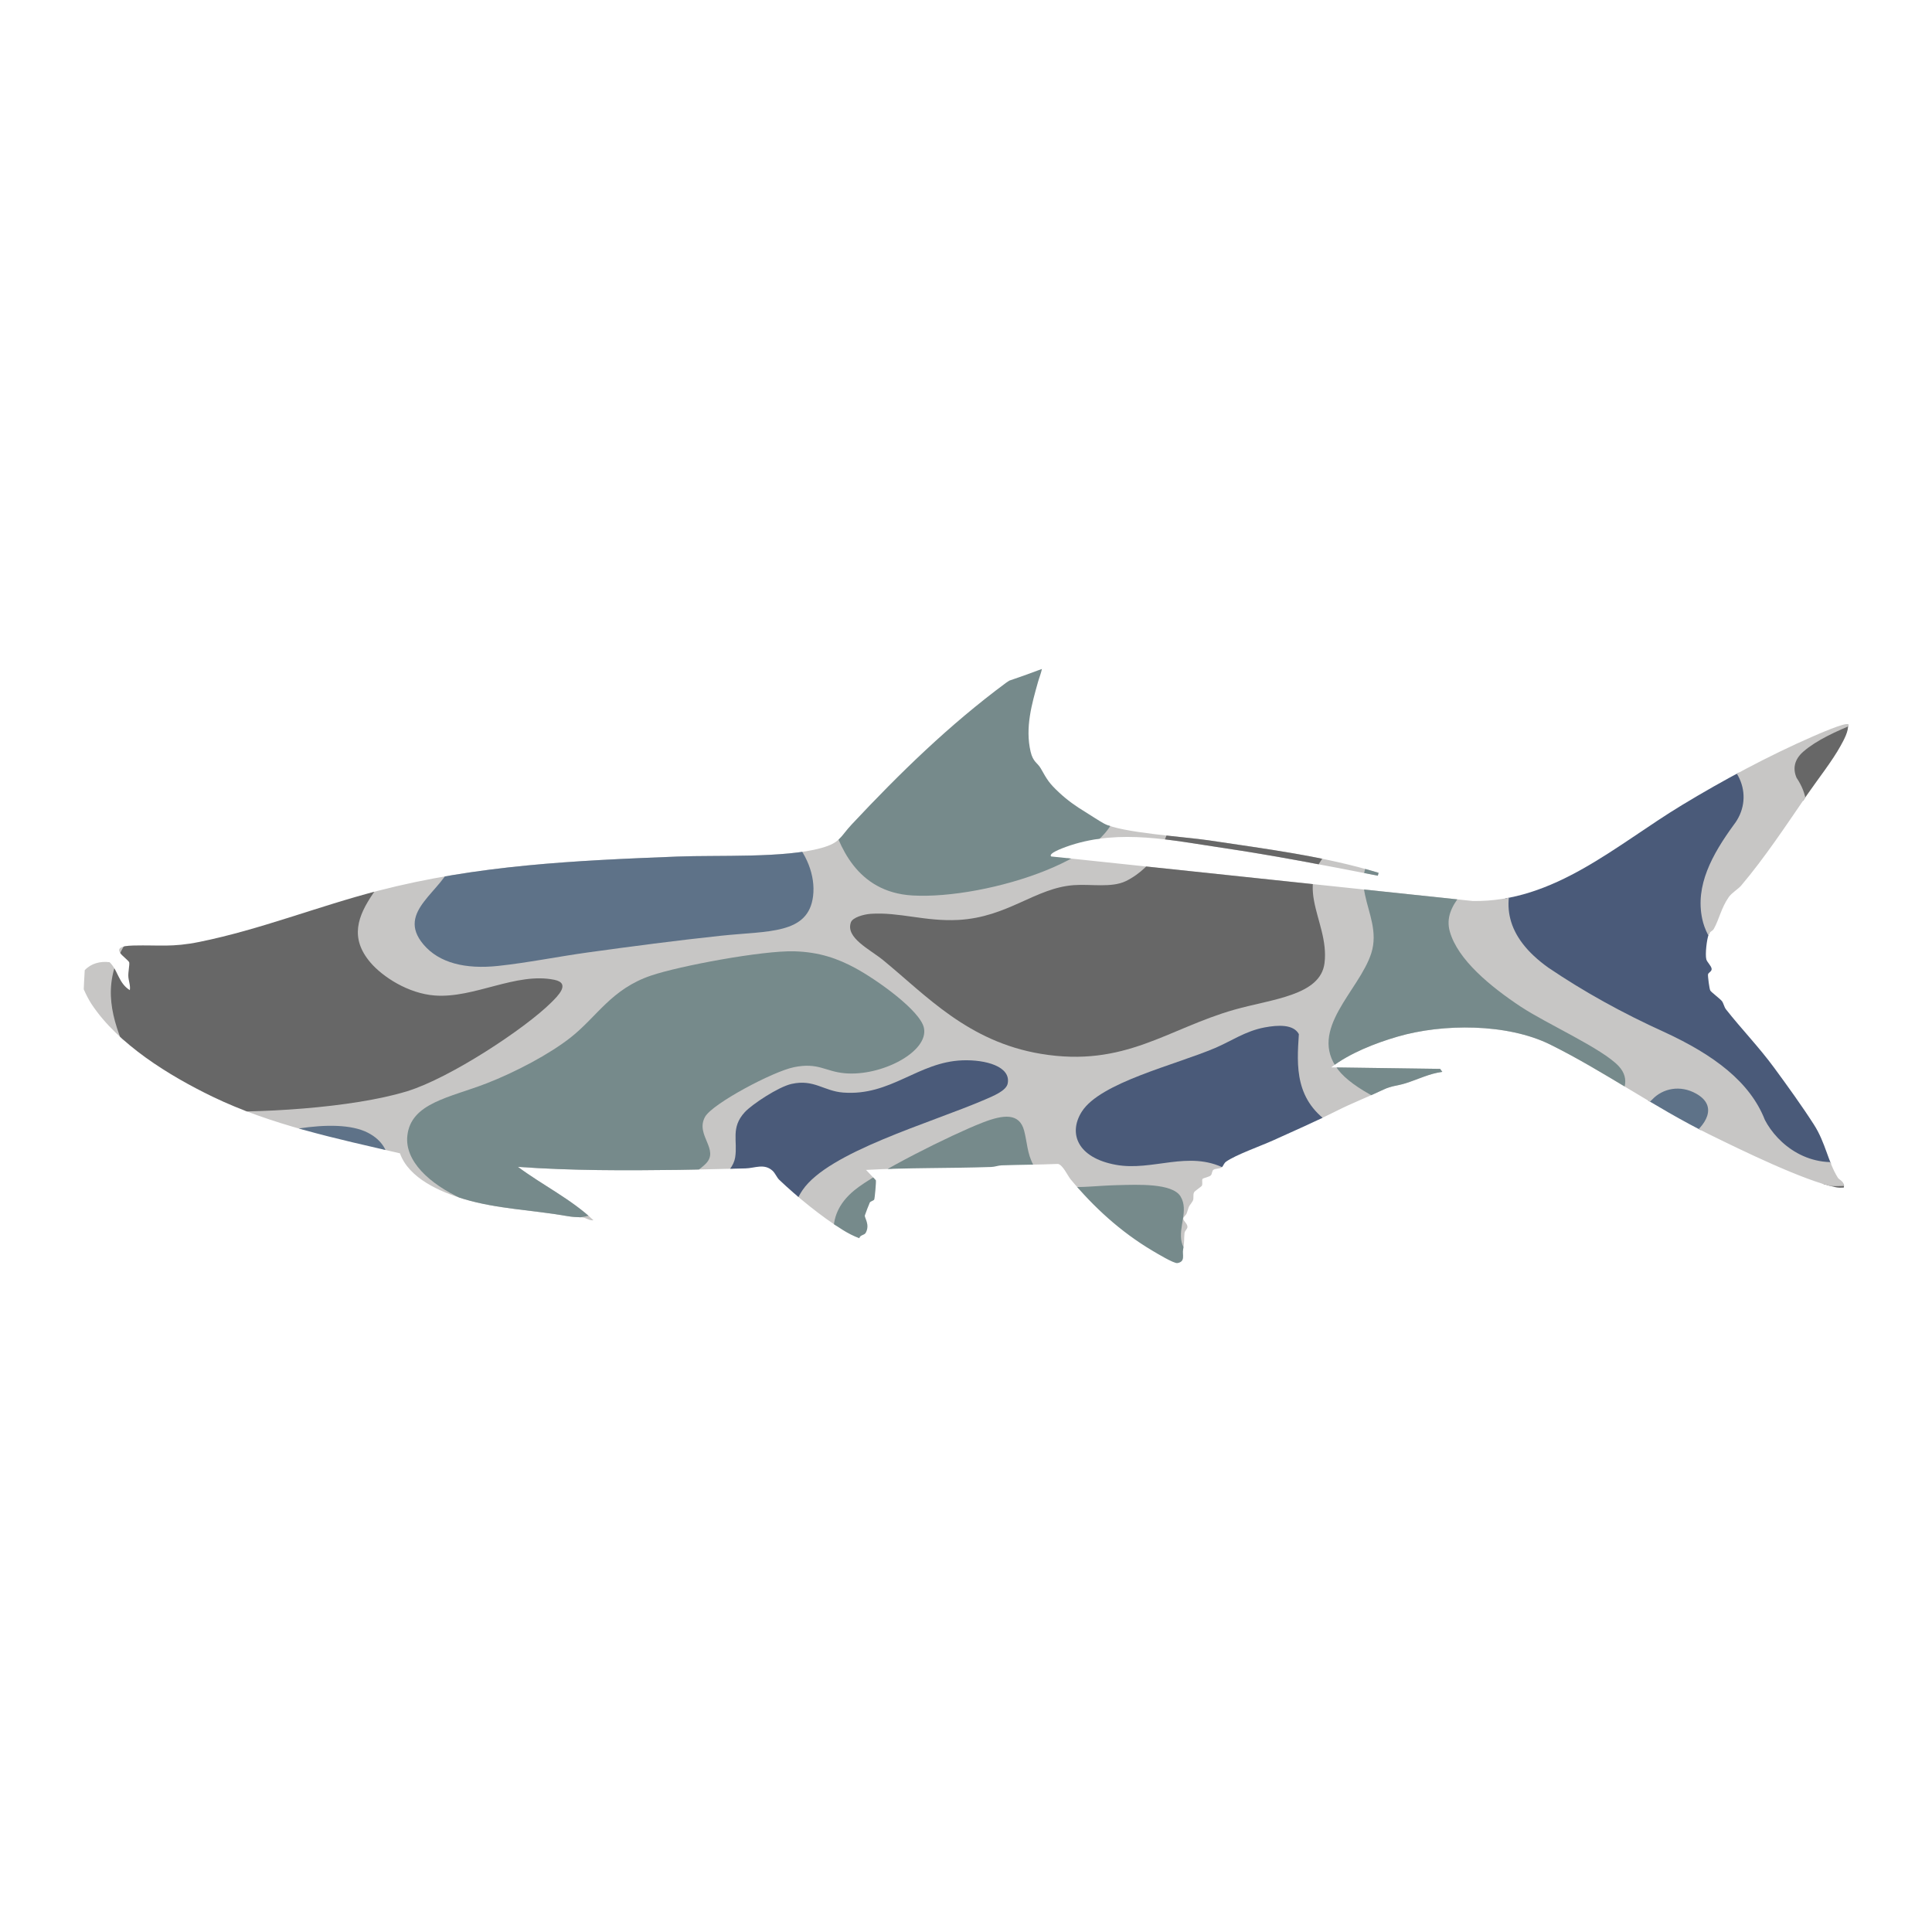 <svg viewBox="0 0 512 512" version="1.1" xmlns:xlink="http://www.w3.org/1999/xlink" xmlns="http://www.w3.org/2000/svg" id="Layer_1">
  
  <defs>
    <style>
      .st0 {
        fill: none;
      }

      .st1 {
        fill: #5e7288;
      }

      .st2 {
        fill: #967f55;
      }

      .st3 {
        fill: #768a8b;
      }

      .st4 {
        clip-path: url(#clippath-1);
      }

      .st5 {
        clip-path: url(#clippath-2);
      }

      .st6 {
        fill: #80755d;
      }

      .st7 {
        fill: #c7c6c5;
      }

      .st8 {
        fill: #a2885c;
      }

      .st9 {
        fill: #676767;
      }

      .st10 {
        clip-path: url(#clippath);
      }

      .st11 {
        fill: #4a5a79;
      }
    </style>
    <clipPath id="clippath">
      <path d="M487.02,312.06c-2.56-4.11-3.23-9.21-6.27-13.96-3.18-4.97-7.11-10.41-10.6-15.16-4.05-5.51-8.52-10.09-12.74-15.44-.52-.66-.63-1.64-1.12-2.24-.45-.56-2.78-2.31-3.04-2.75-.26-.44-.68-3.83-.61-4.27.08-.53,1.02-.75.96-1.48-.06-.78-1.23-1.8-1.41-2.53-.34-1.3.12-5.39.65-6.64.34-.81.99-.8,1.34-1.43,1.39-2.46,1.97-5.58,3.95-8.41.78-1.12,2.57-2.2,3.26-3.02,6.31-7.45,11.96-16.02,17.45-24.01,2.81-4.09,6.71-9,8.98-13.14.9-1.64,2.07-3.74,1.95-5.61-.63-.65-8.22,2.7-9.5,3.26-11.6,5.06-23.7,11.57-34.52,18.12-17.41,10.54-33.86,25.8-55.49,25.42l-111.68-11.8c-1.08-.95,4.7-2.81,5.1-2.95,13.28-4.33,26.66-1.35,40.17.65,13.82,2.05,27.59,4.71,41.29,7.4l.19-.77c-14.48-4.41-30-6.34-45-8.6-6.19-.93-23.29-2.02-27.75-4.45-1.43-.78-3.4-2.11-4.86-3-2.67-1.63-4.82-3.15-7-5.18-2.7-2.52-3.17-3.36-4.93-6.47-.81-1.44-2.02-1.61-2.67-4.4-1.5-6.41.35-12.72,1.95-18.43.32-1.14.8-2.28,1.05-3.49-.31.12-.62.23-.93.34-2.6.97-5.16,1.9-7.73,2.76l-.85.57c-15.02,11.12-28.12,23.89-40.88,37.51-3.16,3.37-2.98,4.85-8.08,6.27-9.78,2.72-27.4,1.84-38.17,2.27-27.15,1.06-52.84,2.23-79.28,9.06-15.9,4.11-31.2,10.28-47.33,13.55-7.31,1.48-10.54.8-17.49.96-7.77.17-1.27,3.54-1.13,4.53.09.65-.29,2.49-.25,3.58.05,1.24.61,2.44.4,3.72-3.01-1.85-3.12-5.24-5.35-7.4-2.51-.35-4.97.36-6.6,2.11-.07,1.07-.13,2.15-.18,3.23-.02.56-.05,1.19-.08,1.83.6,1.36,1.29,2.74,2.07,3.93,7.04,10.66,20.59,18.98,32.04,24.52,15.53,7.5,32.94,11.14,49.69,15.02,2.34,6.63,10.69,10.24,17.03,12.14,8.64,2.59,18.19,2.9,26.97,4.44,2.17.38,2.3.26,4.29.39.96.06,1.93.93,2.99.77-5.91-5.6-13.48-9.29-20.02-14.15,14.14,1.02,28.41.98,42.61.8,5.82-.08,11.79-.28,17.67-.39,2.48-.05,4.97-1.41,7.2.62.71.65,1.13,1.78,1.75,2.38,4.72,4.5,11.21,9.79,16.79,13.27,1.39.87,2.9,1.66,4.44,2.23.31-.98,1.33-.72,1.73-1.46,1.16-2.17-.37-3.89-.25-4.58.03-.18,1.21-3.25,1.31-3.41.22-.36.95-.46,1.17-.79.14-.22.55-4.74.44-5.12l-2.6-2.74c11.05-.62,22.13-.4,33.19-.78.93-.03,1.79-.39,2.72-.43,4.98-.17,9.97-.17,14.94-.38,1.3.24,2.59,3.14,3.32,4.03,6.15,7.44,13.33,13.98,21.65,18.93,1.15.68,5.8,3.5,6.71,3.32,2.19-.42,1.23-2.17,1.5-3.64.38-2.13.2-2.68.37-4.33.06-.59.74-1.02.77-1.59.05-.92-1.21-1.66-1.11-2.29.06-.39.78-.88.95-1.43.82-2.61.52-1.47,1.55-3.17.42-.69-.03-1.64.4-2.36.17-.28,1.99-1.54,2.04-1.68.25-.63-.06-1.42.17-1.81.14-.24,1.78-.52,2.2-.95.37-.37.24-1.2.74-1.51.53-.33,1.49-.19,2.08-.57.45-.29.62-1.12,1.21-1.54,2.51-1.8,9.24-4.18,12.44-5.63,5.68-2.58,11.32-5.03,16.89-7.85,4.15-2.1,8.09-3.58,12.38-5.62,2.2-1.05,3.58-.97,5.86-1.68,3.23-1.01,6.33-2.59,9.74-3.03l-.58-.79-28.86-.4c4.88-3.75,11.59-6.39,17.58-8.14,12.01-3.51,29.07-3.54,40.47,2.1,14.15,7,27.68,16.68,42.18,23.82,8.2,4.03,25.13,12.32,33.53,14,.69.14,1.37.13,2.06.09.42-1.58-1.16-1.98-1.58-2.65h0s0,0,0,0Z" class="st0"></path>
    </clipPath>
    <clipPath id="clippath-1">
      <rect height="166.44" width="471.33" y="172.36" x="21.02" class="st0"></rect>
    </clipPath>
    <clipPath id="clippath-2">
      <rect height="166.44" width="471.33" y="172.36" x="21.02" class="st0"></rect>
    </clipPath>
  </defs>
  <g class="st10">
    <g class="st4">
      <g class="st5">
        <g>
          <path d="M288.76,339.03h-26.51c1.27-1.7.54-3.58.78-5.4.41-3.04,2.17-5.18,7.49-5.47,9.81-.53,15.81,5.76,18.24,10.87" class="st7"></path>
          <path d="M492.39,253.96v6.01c-.13.4-.25.78-.37,1.16-.09,1.92.03,3.84.37,5.78v40.45c-10.11,3.22-18.52-1.19-22.89-6.78-4.92-6.29-5.36-11.9-13.2-17.6-19.85-14.41-61.88-24.45-57.02-47.37,2.32-10.93,18.89-25.83,30.16-34.23,10.99-8.19,26.08-5.47,31.84,4.04,5.24,8.66-3.45,15.14-7.18,22.99-3.41,7.17-4.31,16.61,2.06,23.22,4.84,5.02,12.81,7.96,20.23,2.79,2.78-1.94,6.34-7.2,11.6-4.75,2.38,1.11,3.31,2.64,4.41,4.28" class="st11"></path>
          <path d="M416.17,172.59c.06,4.48,1.02,8.62,6.62,11.68,2.96,1.62,7.13,2.49,8.76,4.9,3.08,4.57-5.31,5.04-9.67,7.24-6.1,3.07-10.01,8.8-19.16,8.8-16.29,0-31.05-16.11-44.77-21.15-4.69-1.72-9.21-2-13.78-3.37-5.64-1.68-6.19-4.49-6.81-8.09h78.8,0Z" class="st1"></path>
          <path d="M432.74,339.03h-40.87c-2.34-7.65-11.03-13.69-3.84-21.48,5.76-6.24,14.69-7.37,23.69-10.79,7.58-2.88,15.23-7.11,20.84-11.42,2.33-1.79,5.78-5.86,8.69-6.8,5.33-1.72,11.48,1.4,12.07,4.86,1.2,6.9-11.47,11.1-15.98,16.5-5.44,6.51-2.77,13.52-2.37,20.45.16,2.88.42,6.23-2.23,8.68" class="st1"></path>
          <path d="M492.39,313.36v25.66h-15.46c-4.59-.8-9.48-1.38-14.23-1.82-13.05-1.2-23.26.6-22.24-10.33.58-6.23,2.94-15.48,13.13-18.34,9.17-2.58,14.38,1.53,21.74,3.64,5.55,1.59,11.08,2.2,17.07,1.19" class="st9"></path>
          <path d="M425.01,172.59h67.39v9.94c-8.97,2.43-18.16,6.05-28.15,6.48-17.63.77-33.14-6.26-39.23-16.42" class="st3"></path>
          <path d="M492.39,230.38c-8.58,1.84-10.6,7.67-15.68,11.54-4.92,3.75-10.28,1.66-11.4-2.51-2.45-9.11,11.84-15.27,12.74-23.93.83-7.96-9.31-11.79,2.74-19.09,3.34-2.02,7.7-3.97,11.61-5.54v39.53h0Z" class="st9"></path>
          <path d="M492.39,266.9c-1.38-1.83-.45-3.85-.37-5.78.11-.2.23-.2.37,0v5.78Z" class="st8"></path>
          <path d="M492.39,261.12h-.37c.02-.37-.22-.96.37-1.16v1.16Z" class="st6"></path>
          <path d="M146.99,172.59c.64,1.72-2.62,3.85-4.69,4.98-6.83,2.82-14.45,4.75-22.86,5.8-5.26.96-16.81,3.67-12.95,8.23,11.54,11.44,27.35,5.84,41.56.32,16.65-5.06,31.76-3.66,28.05,10.14-.56,11.62,21.9,5.2,30.33,1.19,13.33-6.34,12.43-11.86,9.38-21.53-.79-2.89-.15-5.76.68-8.61l.83-.52h12.52c.25.09.5.18.71.3,3.02,1.68,3,10.7,1.36,13.27-2.53,4.95-5.57,9.76-9.12,14.44-4.46,6.36-3.14,13.09-.7,19.66,2.84,7.64,7.75,16.6,22.42,16.66,15.83.06,37.73-6.65,46.43-15.05,8.59-8.31,2.81-13.94-6.2-20.32-9.43-7.7.7-14.98,10-20.57,4.84-2.65,9.61-5.35,14.31-8.09l1.43-.3h26.88l.81.4c.32,3.39,1.98,6.49,7.6,7.63,7.84,1.48,15.04,3.21,20.79,7.08l14.84,9.42c8.85,5.26,21.18,11.59,31.77,4.34,4.64-3.64,9.37-6.37,16.08-8.24,5.99-2.73-1.34-6.54-5.68-7.98-6.27-2.76-8.15-7.46-8.14-12.05l.72-.6h8.84l1.16.58c3.62,5.52,10.25,10.2,18.74,12.91,16.61,5.3,30.74,1.27,46.02-3.65l1.47.1v8.32l-.67.82c-5.06,2.14-10.23,4.4-13.82,7.52-2.38,2.07-2.83,4.5-1.79,6.91,5.73,8.57,1.2,15.66-6.54,23.12-1.41,1.72-2.72,3.51-3.34,5.41-2.34,7.17,4.92,12.89,12.33,4.83,2.08-2.4,8.11-9.1,12.75-9.32.4-.02.77.1,1.09.24v23.58l-.93-.2c-2.17-3.82-6.71-6.14-10.99-2.06-12.04,12.45-26.99,2.88-29.36-8.17-1.9-8.85,2.6-17.04,8.33-24.91,5.4-6.9,2.51-17.09-9.03-20.68-11.24-3.5-19.2,2.54-25.44,7.63-17.82,14.55-38.03,34.19-14.62,50.88,9.29,6.29,19.54,11.99,30.76,17.07,13.14,6.07,22.67,13.21,26.6,23.26,3.26,6.29,11.76,13.65,23.55,10.4l1.13.17v6.01l-.92.62c-9.17,1.35-17.42-1.39-24.81-4.38-19.78-6.34-26.53,11.02-25.44,20.2.53,4.5,4.58,5.92,11.26,6.28,7.53.39,15.17.94,22.64,2.16.33.05.63.18.94.31.31.13.59.3.87.47h-44.19c0-.84.34-1.75,1.05-2.73.72-4.42.59-8.91-.39-13.46-1.94-8.92,3.91-15.44,13.92-21.24,4.71-3.18,8.14-8.43,2.18-11.77-4.25-2.39-8.87-1.38-11.62,1.53-8.78,8.9-22.51,15.4-37.63,19.69-10.43,3.27-17.21,10.16-13.05,17.4,1.95,3.26,3.68,6.57,5.21,9.91l-.54.66h-13.99l-.58-.7c.47-4.35.03-8.69-1.34-13.03-.9-4.12,1.26-7.81,3.59-11.51,3.47-5.61-.19-7.33-8.14-9.47l-10.23-2.45c-17.94-4.41-18.89-17.36-17.68-27.75-1.88-3.04-8.19-1.6-11.61-.43-8.71,4.42-18.41,7.88-28.26,11.28-10.12,3.47-21.33,10.1-16.9,17.98,4.16,7.41,16.77,5.69,26.15,4.31,2.64-.2,5.4-.15,7.91.47,11.83,2.9,9.21,8.92,4.92,14.63-3.04,6.09.25,10.41,4.57,15.92l-.26.76h-8.1l-1.3-.32c-7.15-5.14-9.95-10.33-7.66-17.08.29-5.73-2.21-6.91-10.88-7.19-5.03,0-10.05.2-15.07.56-9.64.67-13.21-3.49-14.95-8.88l-1.35-6.4c-1.04-4.58-5.4-3.65-10.23-1.71-9.56,3.85-19.66,8.98-27.86,13.94-13.49,8.15-12.72,15.5-7.51,26.26l-.39.81h-11.78l-.95-.7c-1.17-2.69-1.95-6.48-2.38-9.3-2.34-15.33,7.95-20.89,27.13-28.77l22.41-8.62c18.6-6.8-2.51-14.2-14.27-7.64l-9.09,3.97c-8,2.91-13.38,2.69-20.83-.3-5.48-1.3-10.89,2.61-14.16,5-5.52,4.04-5.4,7.42-5.05,12.57.16,5.7-6.82,9.72-13.42,13.01l-12.9,6.29c-8.52,3.57-6.68,8.76-3.84,13.97l-.52.52h-9.94l-1.1-.31c-5.07-6.15-12.46-11.72-24.25-11.94l-9.35-.59c-16.41-1.63-17.43-7.31-17.77-16.7-.71-13.17-17.53-11.88-32.45-8.05-8.67,2.22-17.39,5.37-16.33,12.03.69,3.37.62,6.68-.2,9.93-2.3,2.97-5.66,5.55-10.09,7.74-3.51,2.01-3.39,4.58-2.69,7.36l-.66.54h-10.31l-.75-.28c-.83-1.58-2.61-2.91-5.34-3.98-5.24-3.61-.79-7.42,4.87-9.51l7.65-3.04c4.26-1.66,6.23-4.91,5.22-7.98-2.1-6.38-11.61-4.1-17.42-1.4-1.31.59-2.33.69-3.06.3v-5.78l.38-.67c12.77-5.58,11.34-16.55,6.26-24.76l-5.88-10.24-.76-3.41v-10.4c.32-.67.32-1.41,0-2.08v-25.43l.43-.59c16.47-3.23,23.37,5.76,16.52,14.37-3.38,4.79-6.4,9.22-7.49,14.58-1.58,7.84,1.64,15.82,5.05,23.28,2.37,5.19,5.96,11.33,15.84,11.92,15.63.93,36.03-.52,50.86-3.77,15.61-3.42,31.82-15.13,41.65-23.28,1.52-1.26,5.45-4.77,4.02-6.3-2.53-2.71-18.37,1.38-21.82,2.48-8.14,2.17-14.65,1.61-21.32-2.04-18.07-9.87-9.32-21.78-.38-33.03,10.75-14.26-1.49-33.43-22.39-41.36-18.91-7.17-41.85-2.88-59.4,3.9l-1.56.07v-8.09c.22-.19.44-.38.71-.54.26-.16.52-.31.81-.4,17.01-4.89,36.16-7.71,54.82-6l18.54,1.66c10.98.8,22.4-.06,31.44-4.28l1.94-.37h17.68-.02Z" class="st7"></path>
          <path d="M21.06,230.38v-39.76c18.08-7.21,42.39-11.91,61.98-4.12,16.63,6.62,27.48,20.05,26.02,32.43-1.5,12.73-22.16,23.01-10.86,36.18,3.22,3.75,9.97,8.19,17.05,8.71,10.46.78,21.53-6.25,31.67-4.16,4.46.92.82,4.37-.88,6.06-6.9,6.85-26.69,19.94-38.12,23.46-14.62,4.49-39.96,5.98-56.12,5.24-12.19-.56-15.41-8.71-18.11-14.98-4.19-9.74-6.51-17.9-1.38-27.78,2.87-5.53,12.27-14.3,4.78-19.66-3.92-2.8-10.8-2.91-16.02-1.62" class="st9"></path>
          <path d="M310.49,172.59c-8.14,5.41-20.24,10.24-26.07,16.8-9.74,10.96,9.52,14.11,11.25,22.67,2.98,14.78-34.22,26.38-53.85,25.25-14.97-.86-19.64-13.54-21.81-21.22-3.55-12.55,3.61-16.3,9.63-26.87,3.32-5.82,3.87-10.76.2-16.63h80.64Z" class="st3"></path>
          <path d="M330,339.03c-3.27-4.52-7.37-8.95-6.17-14.16,1.13-4.95,9.8-10.61.82-15.19-9.7-4.95-19.2.8-28.97-1-10.13-1.86-12.64-8.32-9-14.07,4.9-7.73,24.69-12.35,35.34-16.88,4.25-1.81,8.01-4.48,13.06-5.44,3.59-.68,7.72-.89,9.13,1.77-.55,8.4-1.22,17.78,9.03,24.15,7.51,4.67,22.09,4.9,27.21,9.27,3.38,2.89-1.91,8.51-3.13,11.67-2.02,5.2.41,8.75.92,13.76.2,1.94.13,4.23-.37,6.12h-47.87Z" class="st11"></path>
          <path d="M155.1,339.03H40.21c-.18-1.48-.64-3.01-.37-4.51.85-4.67,12.79-6.78,13.64-12.94.99-7.22-4.47-12.94,7.75-17.79,8.46-3.36,27.54-8.09,36.25-3.61,8.07,4.16,4.91,11.88,7.05,17.54,3.88,10.29,20.46,7.11,32.45,9.45,8.39,1.64,14.24,7.2,18.12,11.86" class="st1"></path>
          <path d="M224.69,339.03c-3.74-7.9-6.92-16.45,1.69-23.56,5.8-4.79,25.57-14.68,33.98-17.96,5.59-2.18,9.8-2.62,11.05,2.14.82,3.11.78,6.01,2.45,9.1,4.3,7.94,11.87,5.55,22.43,5.32,5.14-.12,14.43-.58,16.58,3.02,2.22,3.72-.65,8.04.28,12.08.79,3.41,5.54,7.17,8.75,9.88h-33.14l-.92-.31c-2.43-4.63-7.4-9.98-16.07-10.14-8.12-.15-8.3,4.36-8.03,8.28.13,1.18-.37,1.9-1.49,2.17h-37.56,0Z" class="st3"></path>
          <path d="M217.33,172.59c-.21,1.61-.96,3.39-1.1,4.97-.57,6.33,5.09,13.27.3,19.37-4.94,6.28-25.18,14.47-36.27,11.52-8.86-2.35-2.56-9.38-5.01-13.96-3.11-5.83-12.86-5.35-20.6-3.81-15.36,3.06-27.98,13.76-44.48,4.44-8.79-4.96-5.66-8.53,4.06-11.09,11.1-2.93,27.94-3.22,32.77-11.45h70.33Z" class="st11"></path>
          <path d="M212.91,339.03h-47.87c-1.71-3.6-4.68-8.77-.56-12.02,7.82-6.18,28.91-11.68,30.34-20.25.72-4.36-1.27-7.88,2.56-12.03,1.9-2.06,8.87-6.69,12.39-7.48,5.94-1.33,8.52,1.9,13.68,2.29,12.67.97,19.82-8.11,31.61-8.54,6.18-.22,12.88,1.64,11.99,6.14-.38,1.92-3.74,3.27-6.07,4.28-14.4,6.22-41.39,13.81-48.31,23.99-5.09,7.49-1.94,15.94.25,23.62" class="st11"></path>
          <path d="M129.32,172.59c-4.38,2.31-9.94,3.92-15.53,4.7-14.8,2.06-29.23-1.21-43.94-1.69-16.86-.55-33.66,2.57-48.79,6.93v-9.94h108.26Z" class="st3"></path>
          <path d="M29.9,339.03h-8.84v-25.89c5.63-1.01,11.12-5.38,17.43-2.74,5.16,2.16,5.04,7.44,1.5,10.34-4.33,3.55-18.84,5.77-17.8,11.21.64,3.34,7.77,3.76,7.7,7.07" class="st11"></path>
          <path d="M21.06,307.36v-39.07c3.9,10.27,15.38,20.61,9.47,31.49-1.64,3.02-4.93,6.07-9.47,7.58" class="st3"></path>
          <path d="M21.06,257.89v-2.08c.62.43.62,1.65,0,2.08" class="st2"></path>
          <path d="M317.02,181.43c9.15-.98,9.69,5.11,15.79,6.62,2.4.59,5.31.5,7.89.83,11.06,1.4,28.07,8.72,33.8,14.84,8.59,9.18-11.78,13.82-19.27,19.26-14.56,10.57-2.73,20.48-4.22,32.26-1.08,8.59-13.9,9.51-23.83,12.32-17.77,5.03-29.07,15.41-51.31,11.72-19.4-3.22-30.5-15.56-41.83-24.83-3.55-2.9-10.02-5.92-8.54-10.03.46-1.28,3.33-2.11,5.26-2.25,7.48-.52,14.48,2.09,23.2,1.62,13.15-.71,20.36-8.47,30.61-9.22,4.5-.33,10.01.76,13.77-1.06,7.6-3.69,12.5-12.63,11.79-18.5-1.18-9.75-17.1-14.36-7.67-24.68,2.69-2.95,8.95-8.28,14.56-8.89" class="st9"></path>
          <path d="M226.75,256.6c5.62,3.04,17.13,11.21,18.1,15.8,1.34,6.31-11.26,12.9-20.99,12.02-5.24-.47-6.95-2.91-13.42-1.61-5.58,1.12-21.64,9.67-23.59,13.16-2.71,4.85,4.05,8.72.08,12.53-5.93,5.7-23.44,12.84-34.03,14.24-19.55,2.59-46.36-8.56-44.95-21.75.93-8.72,11.27-10.11,20.98-13.88,7.7-2.99,16.63-7.71,22.27-12.14,7.1-5.59,10.77-12.84,21.33-16.43,7.57-2.57,29.59-6.68,37.99-6.43,6.57.19,11.41,1.88,16.24,4.49" class="st3"></path>
          <path d="M156.49,198.31c3.67-.26,8.52-.27,10.41,2.12,2.57,3.26-1.19,5.77-.37,9.01,1.04,4.12,16.43,2.67,21.15,2.91,18.72.93,29.06,14.42,27.8,25.08-1.21,10.27-11.95,9.22-24.43,10.55-11.83,1.26-23.58,2.81-35.29,4.43-7.75,1.07-16.06,2.75-23.77,3.57-8.63.91-15.61-.75-19.79-5.71-7.46-8.86,5.33-14.05,7.76-21.95,2.25-7.34-3.65-13.57,5.68-20.01,5.79-3.99,22.36-9.38,30.86-9.99" class="st1"></path>
          <path d="M403.07,266.81c6.73,4.47,21.56,11.06,25.91,15.74,6.26,6.75-5.76,15.28-15.4,17.75-16.89,4.32-51.39-6.88-58.98-16.83-8.1-10.62,5.61-20.88,8.8-30.85,3.56-11.14-9.68-19.98,5.07-30.57,5.22-3.75,23.44-11.01,30.01-5.66,4.13,3.36-.55,8.84-3.25,12.06-5.02,6-13.05,11.17-11.02,18.4,2.1,7.48,10.74,14.58,18.85,19.96" class="st3"></path>
        </g>
      </g>
    </g>
  </g>
</svg>